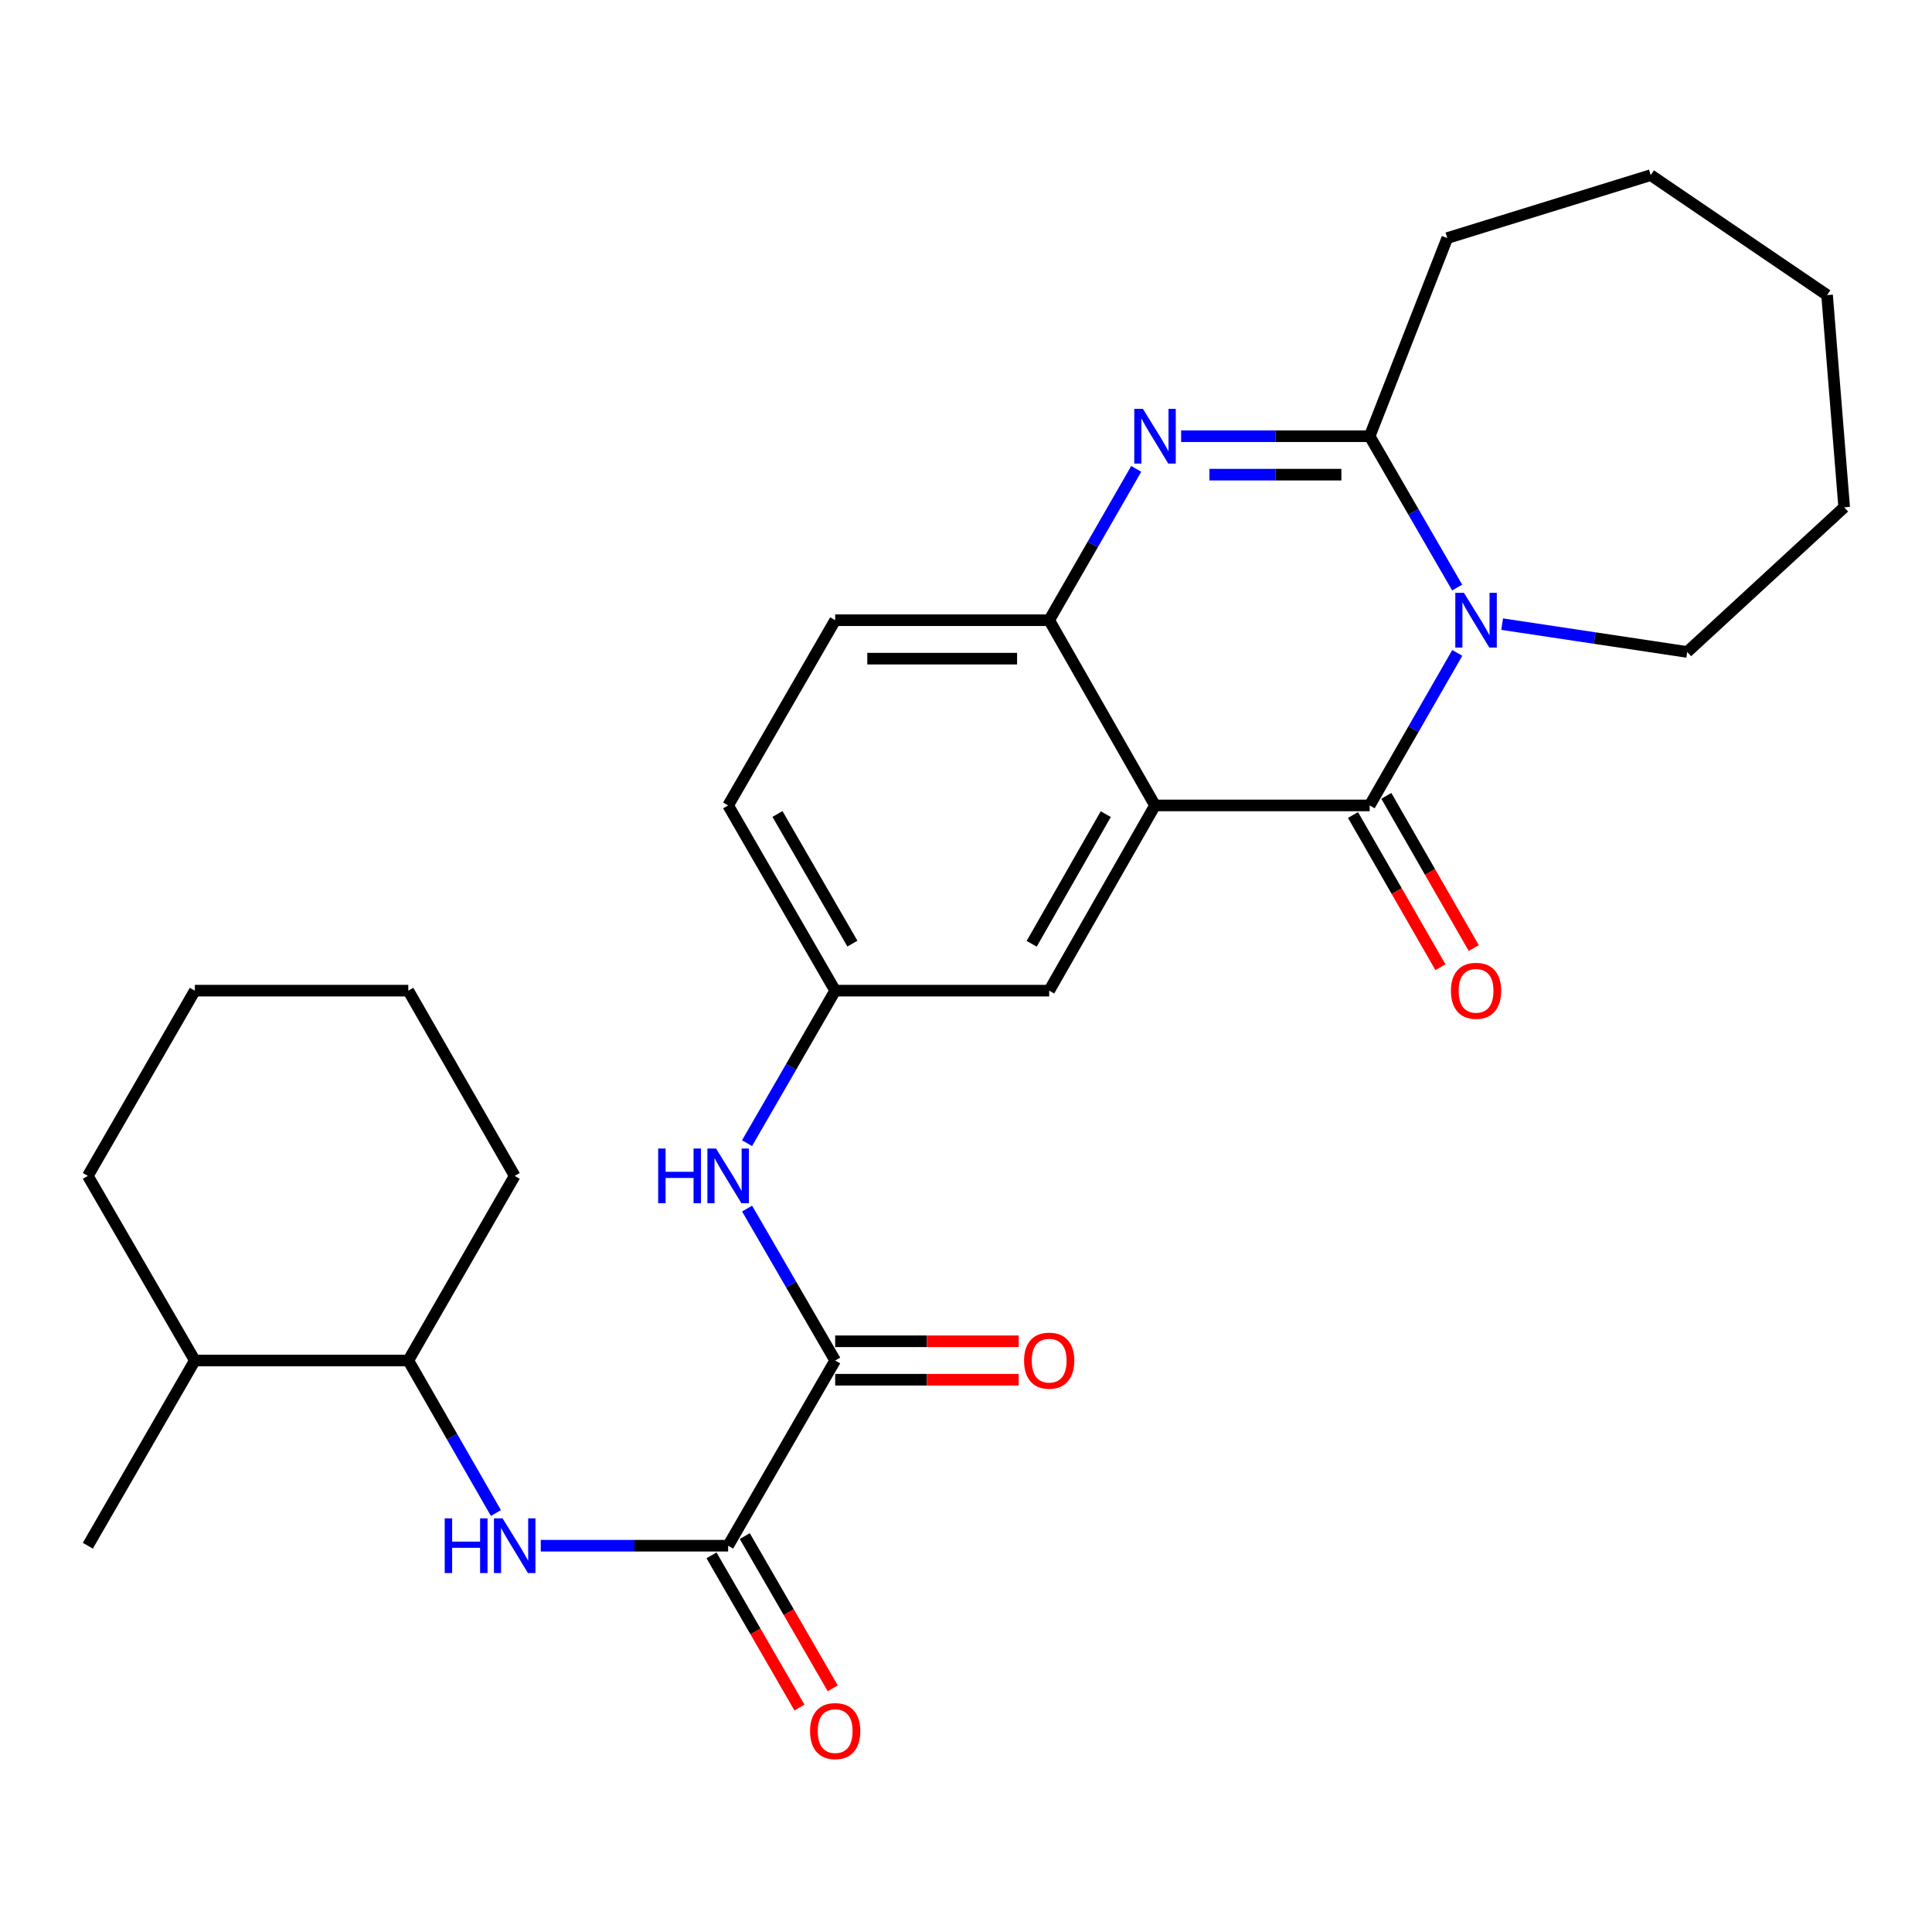 <?xml version='1.0' encoding='iso-8859-1'?>
<svg version='1.1' baseProfile='full'
              xmlns='http://www.w3.org/2000/svg'
                      xmlns:rdkit='http://www.rdkit.org/xml'
                      xmlns:xlink='http://www.w3.org/1999/xlink'
                  xml:space='preserve'
width='1000px' height='1000px' viewBox='0 0 1000 1000'>
<!-- END OF HEADER -->
<rect style='opacity:1.0;fill:#FFFFFF;stroke:none' width='1000' height='1000' x='0' y='0'> </rect>
<path class='bond-0' d='M 754.282,337.945 L 731.609,377.417' style='fill:none;fill-rule:evenodd;stroke:#0000FF;stroke-width:6px;stroke-linecap:butt;stroke-linejoin:miter;stroke-opacity:1' />
<path class='bond-0' d='M 731.609,377.417 L 708.935,416.889' style='fill:none;fill-rule:evenodd;stroke:#000000;stroke-width:6px;stroke-linecap:butt;stroke-linejoin:miter;stroke-opacity:1' />
<path class='bond-3' d='M 754.226,304.11 L 731.58,264.947' style='fill:none;fill-rule:evenodd;stroke:#0000FF;stroke-width:6px;stroke-linecap:butt;stroke-linejoin:miter;stroke-opacity:1' />
<path class='bond-3' d='M 731.58,264.947 L 708.935,225.783' style='fill:none;fill-rule:evenodd;stroke:#000000;stroke-width:6px;stroke-linecap:butt;stroke-linejoin:miter;stroke-opacity:1' />
<path class='bond-17' d='M 777.507,323.052 L 825.399,330.255' style='fill:none;fill-rule:evenodd;stroke:#0000FF;stroke-width:6px;stroke-linecap:butt;stroke-linejoin:miter;stroke-opacity:1' />
<path class='bond-17' d='M 825.399,330.255 L 873.291,337.457' style='fill:none;fill-rule:evenodd;stroke:#000000;stroke-width:6px;stroke-linecap:butt;stroke-linejoin:miter;stroke-opacity:1' />
<path class='bond-1' d='M 708.935,416.889 L 597.835,416.889' style='fill:none;fill-rule:evenodd;stroke:#000000;stroke-width:6px;stroke-linecap:butt;stroke-linejoin:miter;stroke-opacity:1' />
<path class='bond-10' d='M 700.309,421.844 L 722.936,461.236' style='fill:none;fill-rule:evenodd;stroke:#000000;stroke-width:6px;stroke-linecap:butt;stroke-linejoin:miter;stroke-opacity:1' />
<path class='bond-10' d='M 722.936,461.236 L 745.564,500.627' style='fill:none;fill-rule:evenodd;stroke:#FF0000;stroke-width:6px;stroke-linecap:butt;stroke-linejoin:miter;stroke-opacity:1' />
<path class='bond-10' d='M 717.561,411.933 L 740.189,451.325' style='fill:none;fill-rule:evenodd;stroke:#000000;stroke-width:6px;stroke-linecap:butt;stroke-linejoin:miter;stroke-opacity:1' />
<path class='bond-10' d='M 740.189,451.325 L 762.817,490.717' style='fill:none;fill-rule:evenodd;stroke:#FF0000;stroke-width:6px;stroke-linecap:butt;stroke-linejoin:miter;stroke-opacity:1' />
<path class='bond-9' d='M 597.835,416.889 L 543.054,512.756' style='fill:none;fill-rule:evenodd;stroke:#000000;stroke-width:6px;stroke-linecap:butt;stroke-linejoin:miter;stroke-opacity:1' />
<path class='bond-9' d='M 572.343,421.397 L 533.996,488.505' style='fill:none;fill-rule:evenodd;stroke:#000000;stroke-width:6px;stroke-linecap:butt;stroke-linejoin:miter;stroke-opacity:1' />
<path class='bond-29' d='M 597.835,416.889 L 543.054,321.021' style='fill:none;fill-rule:evenodd;stroke:#000000;stroke-width:6px;stroke-linecap:butt;stroke-linejoin:miter;stroke-opacity:1' />
<path class='bond-2' d='M 611.353,225.783 L 660.144,225.783' style='fill:none;fill-rule:evenodd;stroke:#0000FF;stroke-width:6px;stroke-linecap:butt;stroke-linejoin:miter;stroke-opacity:1' />
<path class='bond-2' d='M 660.144,225.783 L 708.935,225.783' style='fill:none;fill-rule:evenodd;stroke:#000000;stroke-width:6px;stroke-linecap:butt;stroke-linejoin:miter;stroke-opacity:1' />
<path class='bond-2' d='M 625.99,245.68 L 660.144,245.68' style='fill:none;fill-rule:evenodd;stroke:#0000FF;stroke-width:6px;stroke-linecap:butt;stroke-linejoin:miter;stroke-opacity:1' />
<path class='bond-2' d='M 660.144,245.68 L 694.298,245.68' style='fill:none;fill-rule:evenodd;stroke:#000000;stroke-width:6px;stroke-linecap:butt;stroke-linejoin:miter;stroke-opacity:1' />
<path class='bond-4' d='M 588.11,242.69 L 565.582,281.855' style='fill:none;fill-rule:evenodd;stroke:#0000FF;stroke-width:6px;stroke-linecap:butt;stroke-linejoin:miter;stroke-opacity:1' />
<path class='bond-4' d='M 565.582,281.855 L 543.054,321.021' style='fill:none;fill-rule:evenodd;stroke:#000000;stroke-width:6px;stroke-linecap:butt;stroke-linejoin:miter;stroke-opacity:1' />
<path class='bond-19' d='M 708.935,225.783 L 749.104,123.228' style='fill:none;fill-rule:evenodd;stroke:#000000;stroke-width:6px;stroke-linecap:butt;stroke-linejoin:miter;stroke-opacity:1' />
<path class='bond-15' d='M 543.054,321.021 L 432.286,321.021' style='fill:none;fill-rule:evenodd;stroke:#000000;stroke-width:6px;stroke-linecap:butt;stroke-linejoin:miter;stroke-opacity:1' />
<path class='bond-15' d='M 526.439,340.917 L 448.901,340.917' style='fill:none;fill-rule:evenodd;stroke:#000000;stroke-width:6px;stroke-linecap:butt;stroke-linejoin:miter;stroke-opacity:1' />
<path class='bond-5' d='M 376.885,800.061 L 432.286,704.193' style='fill:none;fill-rule:evenodd;stroke:#000000;stroke-width:6px;stroke-linecap:butt;stroke-linejoin:miter;stroke-opacity:1' />
<path class='bond-7' d='M 376.885,800.061 L 328.396,800.061' style='fill:none;fill-rule:evenodd;stroke:#000000;stroke-width:6px;stroke-linecap:butt;stroke-linejoin:miter;stroke-opacity:1' />
<path class='bond-7' d='M 328.396,800.061 L 279.907,800.061' style='fill:none;fill-rule:evenodd;stroke:#0000FF;stroke-width:6px;stroke-linecap:butt;stroke-linejoin:miter;stroke-opacity:1' />
<path class='bond-13' d='M 368.272,805.039 L 391.035,844.428' style='fill:none;fill-rule:evenodd;stroke:#000000;stroke-width:6px;stroke-linecap:butt;stroke-linejoin:miter;stroke-opacity:1' />
<path class='bond-13' d='M 391.035,844.428 L 413.797,883.818' style='fill:none;fill-rule:evenodd;stroke:#FF0000;stroke-width:6px;stroke-linecap:butt;stroke-linejoin:miter;stroke-opacity:1' />
<path class='bond-13' d='M 385.499,795.083 L 408.261,834.473' style='fill:none;fill-rule:evenodd;stroke:#000000;stroke-width:6px;stroke-linecap:butt;stroke-linejoin:miter;stroke-opacity:1' />
<path class='bond-13' d='M 408.261,834.473 L 431.024,873.863' style='fill:none;fill-rule:evenodd;stroke:#FF0000;stroke-width:6px;stroke-linecap:butt;stroke-linejoin:miter;stroke-opacity:1' />
<path class='bond-6' d='M 432.286,704.193 L 409.491,664.875' style='fill:none;fill-rule:evenodd;stroke:#000000;stroke-width:6px;stroke-linecap:butt;stroke-linejoin:miter;stroke-opacity:1' />
<path class='bond-6' d='M 409.491,664.875 L 386.695,625.556' style='fill:none;fill-rule:evenodd;stroke:#0000FF;stroke-width:6px;stroke-linecap:butt;stroke-linejoin:miter;stroke-opacity:1' />
<path class='bond-14' d='M 432.286,714.142 L 479.785,714.142' style='fill:none;fill-rule:evenodd;stroke:#000000;stroke-width:6px;stroke-linecap:butt;stroke-linejoin:miter;stroke-opacity:1' />
<path class='bond-14' d='M 479.785,714.142 L 527.285,714.142' style='fill:none;fill-rule:evenodd;stroke:#FF0000;stroke-width:6px;stroke-linecap:butt;stroke-linejoin:miter;stroke-opacity:1' />
<path class='bond-14' d='M 432.286,694.245 L 479.785,694.245' style='fill:none;fill-rule:evenodd;stroke:#000000;stroke-width:6px;stroke-linecap:butt;stroke-linejoin:miter;stroke-opacity:1' />
<path class='bond-14' d='M 479.785,694.245 L 527.285,694.245' style='fill:none;fill-rule:evenodd;stroke:#FF0000;stroke-width:6px;stroke-linecap:butt;stroke-linejoin:miter;stroke-opacity:1' />
<path class='bond-11' d='M 256.683,783.137 L 234.009,743.665' style='fill:none;fill-rule:evenodd;stroke:#0000FF;stroke-width:6px;stroke-linecap:butt;stroke-linejoin:miter;stroke-opacity:1' />
<path class='bond-11' d='M 234.009,743.665 L 211.336,704.193' style='fill:none;fill-rule:evenodd;stroke:#000000;stroke-width:6px;stroke-linecap:butt;stroke-linejoin:miter;stroke-opacity:1' />
<path class='bond-8' d='M 386.667,591.707 L 409.476,552.231' style='fill:none;fill-rule:evenodd;stroke:#0000FF;stroke-width:6px;stroke-linecap:butt;stroke-linejoin:miter;stroke-opacity:1' />
<path class='bond-8' d='M 409.476,552.231 L 432.286,512.756' style='fill:none;fill-rule:evenodd;stroke:#000000;stroke-width:6px;stroke-linecap:butt;stroke-linejoin:miter;stroke-opacity:1' />
<path class='bond-12' d='M 543.054,512.756 L 432.286,512.756' style='fill:none;fill-rule:evenodd;stroke:#000000;stroke-width:6px;stroke-linecap:butt;stroke-linejoin:miter;stroke-opacity:1' />
<path class='bond-16' d='M 211.336,704.193 L 100.855,704.193' style='fill:none;fill-rule:evenodd;stroke:#000000;stroke-width:6px;stroke-linecap:butt;stroke-linejoin:miter;stroke-opacity:1' />
<path class='bond-20' d='M 211.336,704.193 L 266.405,608.635' style='fill:none;fill-rule:evenodd;stroke:#000000;stroke-width:6px;stroke-linecap:butt;stroke-linejoin:miter;stroke-opacity:1' />
<path class='bond-30' d='M 432.286,512.756 L 376.885,416.889' style='fill:none;fill-rule:evenodd;stroke:#000000;stroke-width:6px;stroke-linecap:butt;stroke-linejoin:miter;stroke-opacity:1' />
<path class='bond-30' d='M 441.203,488.421 L 402.422,421.314' style='fill:none;fill-rule:evenodd;stroke:#000000;stroke-width:6px;stroke-linecap:butt;stroke-linejoin:miter;stroke-opacity:1' />
<path class='bond-18' d='M 432.286,321.021 L 376.885,416.889' style='fill:none;fill-rule:evenodd;stroke:#000000;stroke-width:6px;stroke-linecap:butt;stroke-linejoin:miter;stroke-opacity:1' />
<path class='bond-21' d='M 100.855,704.193 L 45.455,800.061' style='fill:none;fill-rule:evenodd;stroke:#000000;stroke-width:6px;stroke-linecap:butt;stroke-linejoin:miter;stroke-opacity:1' />
<path class='bond-22' d='M 100.855,704.193 L 45.455,608.635' style='fill:none;fill-rule:evenodd;stroke:#000000;stroke-width:6px;stroke-linecap:butt;stroke-linejoin:miter;stroke-opacity:1' />
<path class='bond-23' d='M 873.291,337.457 L 954.545,262.581' style='fill:none;fill-rule:evenodd;stroke:#000000;stroke-width:6px;stroke-linecap:butt;stroke-linejoin:miter;stroke-opacity:1' />
<path class='bond-24' d='M 749.104,123.228 L 854.4,90.653' style='fill:none;fill-rule:evenodd;stroke:#000000;stroke-width:6px;stroke-linecap:butt;stroke-linejoin:miter;stroke-opacity:1' />
<path class='bond-25' d='M 266.405,608.635 L 211.336,512.756' style='fill:none;fill-rule:evenodd;stroke:#000000;stroke-width:6px;stroke-linecap:butt;stroke-linejoin:miter;stroke-opacity:1' />
<path class='bond-31' d='M 45.455,608.635 L 100.855,512.756' style='fill:none;fill-rule:evenodd;stroke:#000000;stroke-width:6px;stroke-linecap:butt;stroke-linejoin:miter;stroke-opacity:1' />
<path class='bond-27' d='M 954.545,262.581 L 945.692,152.741' style='fill:none;fill-rule:evenodd;stroke:#000000;stroke-width:6px;stroke-linecap:butt;stroke-linejoin:miter;stroke-opacity:1' />
<path class='bond-28' d='M 854.4,90.653 L 945.692,152.741' style='fill:none;fill-rule:evenodd;stroke:#000000;stroke-width:6px;stroke-linecap:butt;stroke-linejoin:miter;stroke-opacity:1' />
<path class='bond-26' d='M 211.336,512.756 L 100.855,512.756' style='fill:none;fill-rule:evenodd;stroke:#000000;stroke-width:6px;stroke-linecap:butt;stroke-linejoin:miter;stroke-opacity:1' />
<path  class='atom-0' d='M 757.744 306.861
L 767.024 321.861
Q 767.944 323.341, 769.424 326.021
Q 770.904 328.701, 770.984 328.861
L 770.984 306.861
L 774.744 306.861
L 774.744 335.181
L 770.864 335.181
L 760.904 318.781
Q 759.744 316.861, 758.504 314.661
Q 757.304 312.461, 756.944 311.781
L 756.944 335.181
L 753.264 335.181
L 753.264 306.861
L 757.744 306.861
' fill='#0000FF'/>
<path  class='atom-3' d='M 591.575 211.623
L 600.855 226.623
Q 601.775 228.103, 603.255 230.783
Q 604.735 233.463, 604.815 233.623
L 604.815 211.623
L 608.575 211.623
L 608.575 239.943
L 604.695 239.943
L 594.735 223.543
Q 593.575 221.623, 592.335 219.423
Q 591.135 217.223, 590.775 216.543
L 590.775 239.943
L 587.095 239.943
L 587.095 211.623
L 591.575 211.623
' fill='#0000FF'/>
<path  class='atom-8' d='M 230.185 785.901
L 234.025 785.901
L 234.025 797.941
L 248.505 797.941
L 248.505 785.901
L 252.345 785.901
L 252.345 814.221
L 248.505 814.221
L 248.505 801.141
L 234.025 801.141
L 234.025 814.221
L 230.185 814.221
L 230.185 785.901
' fill='#0000FF'/>
<path  class='atom-8' d='M 260.145 785.901
L 269.425 800.901
Q 270.345 802.381, 271.825 805.061
Q 273.305 807.741, 273.385 807.901
L 273.385 785.901
L 277.145 785.901
L 277.145 814.221
L 273.265 814.221
L 263.305 797.821
Q 262.145 795.901, 260.905 793.701
Q 259.705 791.501, 259.345 790.821
L 259.345 814.221
L 255.665 814.221
L 255.665 785.901
L 260.145 785.901
' fill='#0000FF'/>
<path  class='atom-9' d='M 340.665 594.475
L 344.505 594.475
L 344.505 606.515
L 358.985 606.515
L 358.985 594.475
L 362.825 594.475
L 362.825 622.795
L 358.985 622.795
L 358.985 609.715
L 344.505 609.715
L 344.505 622.795
L 340.665 622.795
L 340.665 594.475
' fill='#0000FF'/>
<path  class='atom-9' d='M 370.625 594.475
L 379.905 609.475
Q 380.825 610.955, 382.305 613.635
Q 383.785 616.315, 383.865 616.475
L 383.865 594.475
L 387.625 594.475
L 387.625 622.795
L 383.745 622.795
L 373.785 606.395
Q 372.625 604.475, 371.385 602.275
Q 370.185 600.075, 369.825 599.395
L 369.825 622.795
L 366.145 622.795
L 366.145 594.475
L 370.625 594.475
' fill='#0000FF'/>
<path  class='atom-11' d='M 751.004 512.836
Q 751.004 506.036, 754.364 502.236
Q 757.724 498.436, 764.004 498.436
Q 770.284 498.436, 773.644 502.236
Q 777.004 506.036, 777.004 512.836
Q 777.004 519.716, 773.604 523.636
Q 770.204 527.516, 764.004 527.516
Q 757.764 527.516, 754.364 523.636
Q 751.004 519.756, 751.004 512.836
M 764.004 524.316
Q 768.324 524.316, 770.644 521.436
Q 773.004 518.516, 773.004 512.836
Q 773.004 507.276, 770.644 504.476
Q 768.324 501.636, 764.004 501.636
Q 759.684 501.636, 757.324 504.436
Q 755.004 507.236, 755.004 512.836
Q 755.004 518.556, 757.324 521.436
Q 759.684 524.316, 764.004 524.316
' fill='#FF0000'/>
<path  class='atom-14' d='M 419.286 896.009
Q 419.286 889.209, 422.646 885.409
Q 426.006 881.609, 432.286 881.609
Q 438.566 881.609, 441.926 885.409
Q 445.286 889.209, 445.286 896.009
Q 445.286 902.889, 441.886 906.809
Q 438.486 910.689, 432.286 910.689
Q 426.046 910.689, 422.646 906.809
Q 419.286 902.929, 419.286 896.009
M 432.286 907.489
Q 436.606 907.489, 438.926 904.609
Q 441.286 901.689, 441.286 896.009
Q 441.286 890.449, 438.926 887.649
Q 436.606 884.809, 432.286 884.809
Q 427.966 884.809, 425.606 887.609
Q 423.286 890.409, 423.286 896.009
Q 423.286 901.729, 425.606 904.609
Q 427.966 907.489, 432.286 907.489
' fill='#FF0000'/>
<path  class='atom-15' d='M 530.054 704.273
Q 530.054 697.473, 533.414 693.673
Q 536.774 689.873, 543.054 689.873
Q 549.334 689.873, 552.694 693.673
Q 556.054 697.473, 556.054 704.273
Q 556.054 711.153, 552.654 715.073
Q 549.254 718.953, 543.054 718.953
Q 536.814 718.953, 533.414 715.073
Q 530.054 711.193, 530.054 704.273
M 543.054 715.753
Q 547.374 715.753, 549.694 712.873
Q 552.054 709.953, 552.054 704.273
Q 552.054 698.713, 549.694 695.913
Q 547.374 693.073, 543.054 693.073
Q 538.734 693.073, 536.374 695.873
Q 534.054 698.673, 534.054 704.273
Q 534.054 709.993, 536.374 712.873
Q 538.734 715.753, 543.054 715.753
' fill='#FF0000'/>
</svg>
